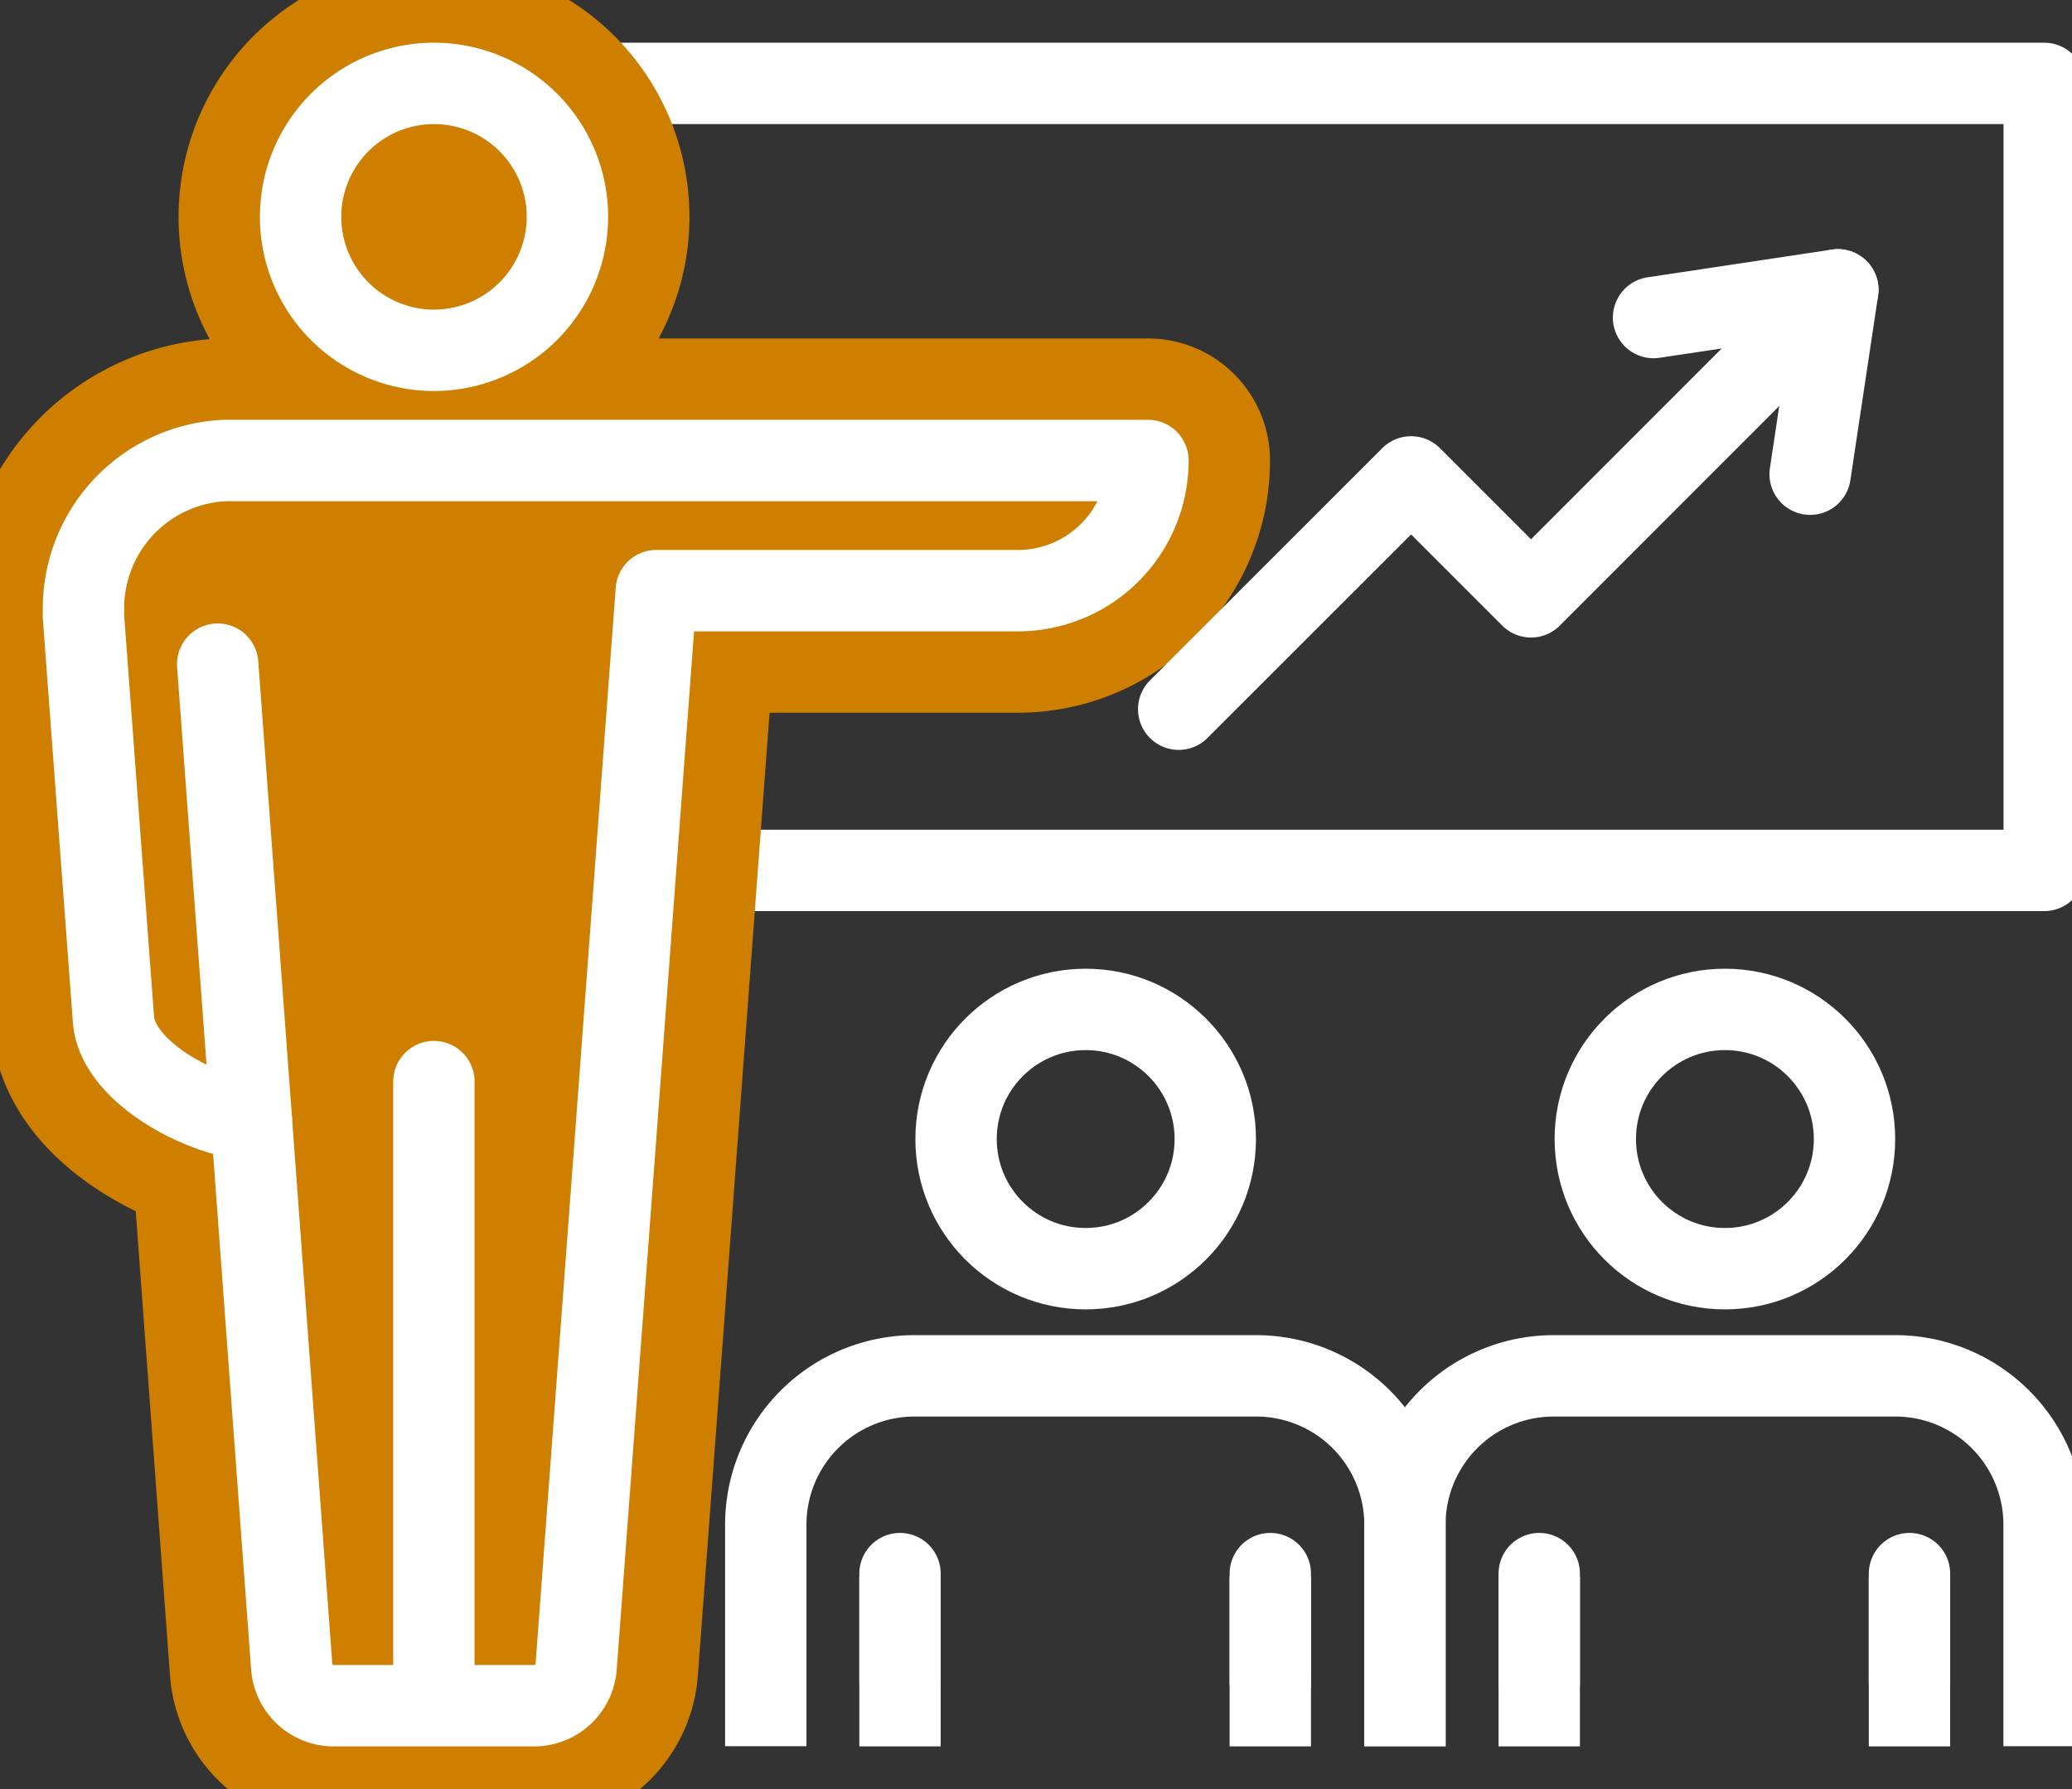 <svg xmlns="http://www.w3.org/2000/svg" xmlns:xlink="http://www.w3.org/1999/xlink" width="65.801" height="56.802" viewBox="0 0 65.801 56.802">
  <rect x="0" y="0" width="65.801" height="56.802" fill="#333333" stroke="none"/>
  <defs>
    <clipPath id="clip-path">
      <rect id="Rectangle_207" data-name="Rectangle 207" width="65.801" height="56.802" fill="none"/>
    </clipPath>
  </defs>
  <g id="Group_480" data-name="Group 480" transform="translate(0 0)">
    <g id="Group_479" data-name="Group 479" transform="translate(0 0)" clip-path="url(#clip-path)">
      <rect id="Rectangle_206" data-name="Rectangle 206" width="51.136" height="24.987" transform="translate(13.783 2.648)" fill="none" stroke="#fff" stroke-linecap="round" stroke-linejoin="round" stroke-width="2.584"/>
      <path id="Path_391" data-name="Path 391" d="M18.208,12.349a4.237,4.237,0,1,1,4.237-4.237,4.242,4.242,0,0,1-4.237,4.237" transform="translate(-4.425 -1.227)" fill="#cf7f00"/>
      <path id="Path_392" data-name="Path 392" d="M18.208,12.349a4.237,4.237,0,1,1,4.237-4.237A4.242,4.242,0,0,1,18.208,12.349Z" transform="translate(-4.425 -1.227)" fill="none" stroke="#cf7f00" stroke-linecap="round" stroke-linejoin="round" stroke-width="7.751"/>
      <path id="Path_393" data-name="Path 393" d="M22.07,25.535,19.525,59.694a1.34,1.34,0,0,1-1.3,1.24H11.792a1.341,1.341,0,0,1-1.3-1.24L9.211,42.338q-.107-.01-.221-.027c-1.683-.248-4.02-1.6-4.157-3.142L3.879,26.361c-.005-.107,0-.18,0-.221A4.7,4.7,0,0,1,8.359,21.4H37.684a4.131,4.131,0,0,1-4.132,4.132Z" transform="translate(-1.228 -6.779)" fill="#cf7f00"/>
      <path id="Path_394" data-name="Path 394" d="M22.07,25.535,19.525,59.694a1.34,1.34,0,0,1-1.3,1.24H11.792a1.341,1.341,0,0,1-1.3-1.24L9.211,42.338q-.107-.01-.221-.027c-1.683-.248-4.02-1.6-4.157-3.142L3.879,26.361c-.005-.107,0-.18,0-.221A4.7,4.7,0,0,1,8.359,21.4H37.684a4.131,4.131,0,0,1-4.132,4.132H22.07" transform="translate(-1.228 -6.779)" fill="none" stroke="#cf7f00" stroke-linecap="round" stroke-linejoin="round" stroke-width="7.751"/>
      <path id="Path_395" data-name="Path 395" d="M18.208,12.349a4.237,4.237,0,1,1,4.237-4.237A4.242,4.242,0,0,1,18.208,12.349Z" transform="translate(-4.425 -1.227)" fill="none" stroke="#fff" stroke-linecap="round" stroke-linejoin="round" stroke-width="2.584"/>
      <path id="Path_396" data-name="Path 396" d="M22.07,25.535,19.525,59.694a1.34,1.34,0,0,1-1.3,1.24H11.792a1.341,1.341,0,0,1-1.3-1.24L9.211,42.338q-.107-.01-.221-.027c-1.683-.248-4.02-1.6-4.157-3.142L3.879,26.361c-.005-.107,0-.18,0-.221A4.7,4.7,0,0,1,8.359,21.4H37.684a4.131,4.131,0,0,1-4.132,4.132Z" transform="translate(-1.228 -6.779)" fill="#cf7f00"/>
      <path id="Path_397" data-name="Path 397" d="M22.07,25.535,19.525,59.694a1.34,1.34,0,0,1-1.3,1.24H11.792a1.341,1.341,0,0,1-1.3-1.24L9.211,42.338q-.107-.01-.221-.027c-1.683-.248-4.02-1.6-4.157-3.142L3.879,26.361c-.005-.107,0-.18,0-.221A4.7,4.7,0,0,1,8.359,21.4H37.684a4.131,4.131,0,0,1-4.132,4.132H22.07" transform="translate(-1.228 -6.779)" fill="none" stroke="#fff" stroke-linecap="round" stroke-linejoin="round" stroke-width="2.584"/>
      <line id="Line_125" data-name="Line 125" y2="19.267" transform="translate(13.779 34.34)" fill="none" stroke="#fff" stroke-linecap="round" stroke-linejoin="round" stroke-width="2.584"/>
      <line id="Line_126" data-name="Line 126" x1="1.071" y1="14.473" transform="translate(6.913 21.086)" fill="none" stroke="#fff" stroke-linecap="round" stroke-linejoin="round" stroke-width="2.584"/>
      <circle id="Ellipse_35" data-name="Ellipse 35" cx="4.116" cy="4.116" r="4.116" transform="translate(30.362 32.048)" fill="none" stroke="#fff" stroke-linecap="round" stroke-linejoin="round" stroke-width="2.584"/>
      <path id="Path_398" data-name="Path 398" d="M55.892,74.4V68.658a4.726,4.726,0,0,0-4.726-4.726H40.319a4.726,4.726,0,0,0-4.726,4.726V74.4" transform="translate(-11.274 -20.25)" fill="none" stroke="#fff" stroke-linecap="square" stroke-width="2.584"/>
      <line id="Line_127" data-name="Line 127" y2="2.8" transform="translate(28.582 51.355)" fill="none" stroke="#fff" stroke-linecap="square" stroke-linejoin="bevel" stroke-width="2.584"/>
      <line id="Line_128" data-name="Line 128" y2="2.8" transform="translate(40.341 51.355)" fill="none" stroke="#fff" stroke-linecap="square" stroke-linejoin="bevel" stroke-width="2.584"/>
      <line id="Line_129" data-name="Line 129" y2="3.444" transform="translate(28.582 49.961)" fill="none" stroke="#fff" stroke-linecap="round" stroke-linejoin="round" stroke-width="2.584"/>
      <line id="Line_130" data-name="Line 130" y2="3.444" transform="translate(40.341 49.961)" fill="none" stroke="#fff" stroke-linecap="round" stroke-linejoin="round" stroke-width="2.584"/>
      <circle id="Ellipse_36" data-name="Ellipse 36" cx="4.116" cy="4.116" r="4.116" transform="translate(50.662 32.048)" fill="none" stroke="#fff" stroke-linecap="round" stroke-linejoin="round" stroke-width="2.584"/>
      <path id="Path_399" data-name="Path 399" d="M85.6,74.4V68.658a4.726,4.726,0,0,0-4.726-4.726H70.03A4.726,4.726,0,0,0,65.3,68.658V74.4" transform="translate(-20.685 -20.25)" fill="none" stroke="#fff" stroke-linecap="square" stroke-width="2.584"/>
      <line id="Line_131" data-name="Line 131" y2="2.8" transform="translate(48.882 51.355)" fill="none" stroke="#fff" stroke-linecap="square" stroke-linejoin="bevel" stroke-width="2.584"/>
      <line id="Line_132" data-name="Line 132" y2="2.8" transform="translate(60.64 51.355)" fill="none" stroke="#fff" stroke-linecap="square" stroke-linejoin="bevel" stroke-width="2.584"/>
      <line id="Line_133" data-name="Line 133" y2="3.444" transform="translate(48.882 49.961)" fill="none" stroke="#fff" stroke-linecap="round" stroke-linejoin="round" stroke-width="2.584"/>
      <line id="Line_134" data-name="Line 134" y2="3.444" transform="translate(60.64 49.961)" fill="none" stroke="#fff" stroke-linecap="round" stroke-linejoin="round" stroke-width="2.584"/>
      <path id="Path_400" data-name="Path 400" d="M75.717,13.468l-9.743,9.747-3.808-3.808-7.381,7.376" transform="translate(-17.353 -4.266)" fill="none" stroke="#fff" stroke-linecap="round" stroke-linejoin="round" stroke-width="2.584"/>
      <path id="Path_401" data-name="Path 401" d="M76.855,14.348l5.853-.88-.88,5.853" transform="translate(-24.343 -4.266)" fill="none" stroke="#fff" stroke-linecap="round" stroke-linejoin="round" stroke-width="2.584"/>
    </g>
  </g>
</svg>
